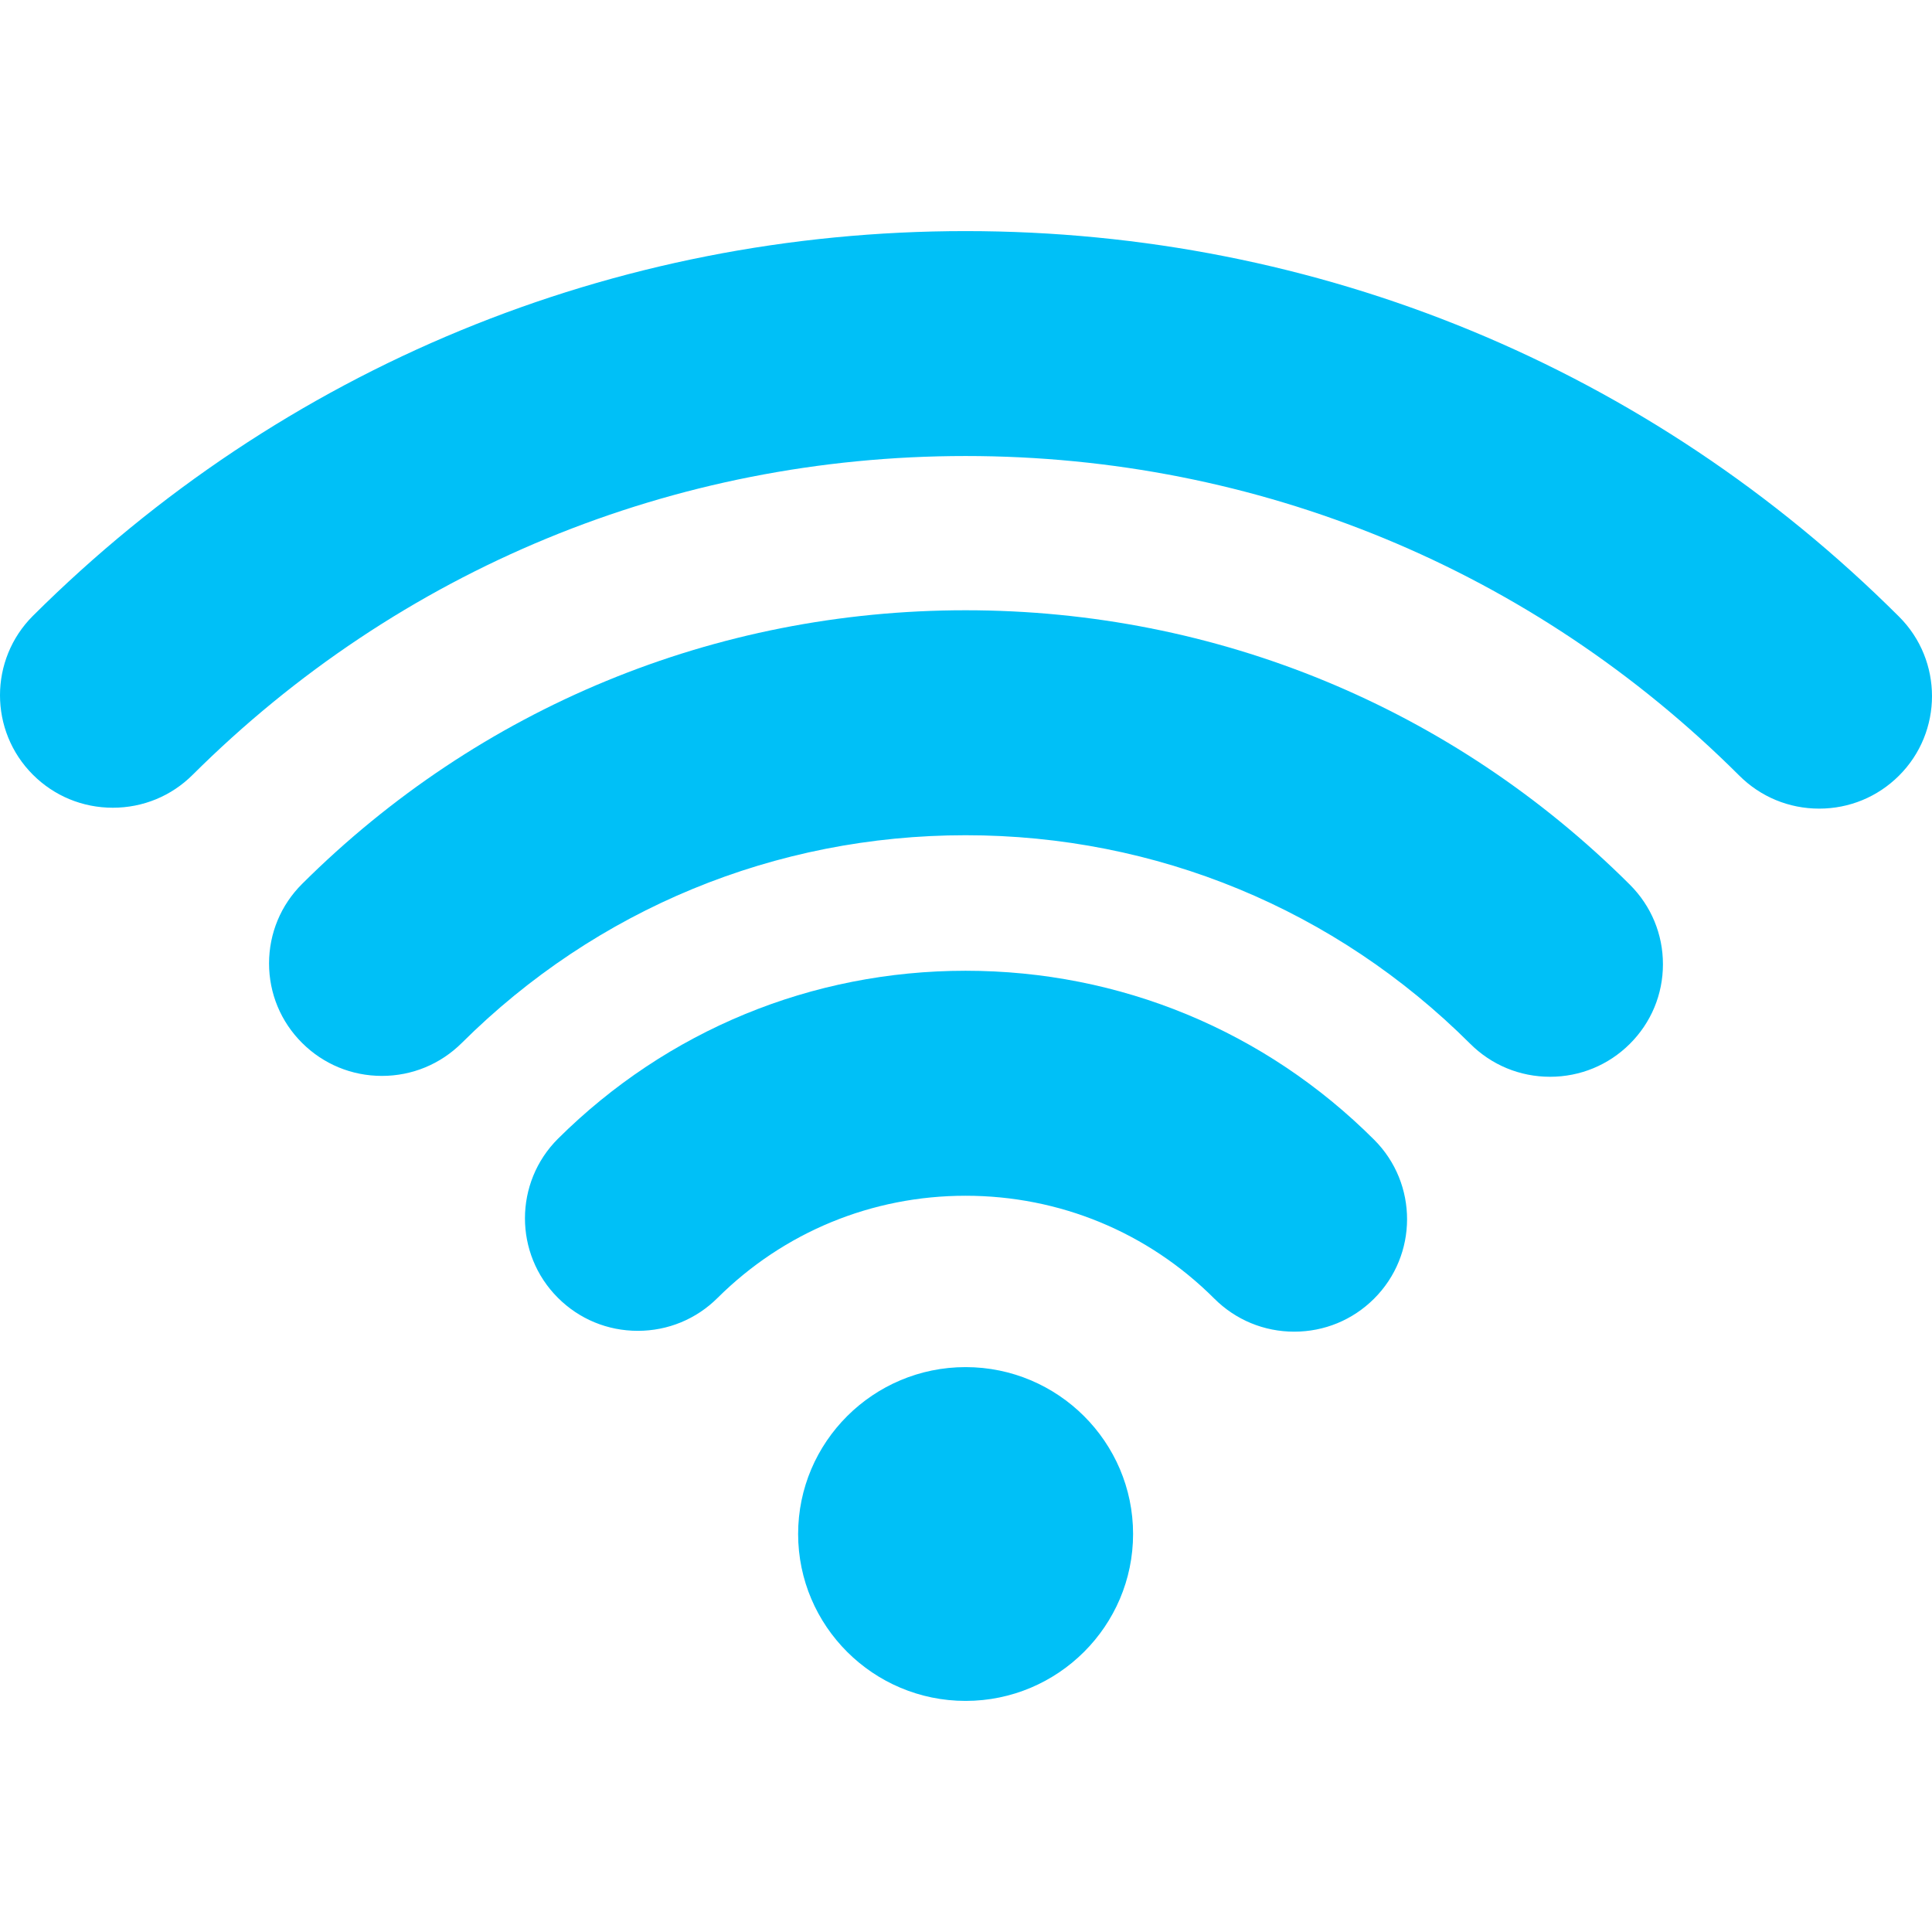 <?xml version="1.0" encoding="UTF-8"?> <svg xmlns="http://www.w3.org/2000/svg" xmlns:xlink="http://www.w3.org/1999/xlink" version="1.1" id="Layer_1" x="0px" y="0px" viewBox="0 0 507.169 507.169" style="enable-background:new 0 0 507.169 507.169;" xml:space="preserve" width="512px" height="512px"><g><g> <g> <path d="M253.476,358.88c-24.24,0-43.96,19.656-43.96,43.804c0,24.156,19.72,43.82,43.96,43.82 c24.248,0,43.968-19.664,43.968-43.82C297.444,378.536,277.72,358.88,253.476,358.88z" data-original="#000000" class="active-path" data-old_color="#000000" fill="#00C0F7"></path> </g> </g><g> <g> <path d="M360.732,299.197c-28.62-28.604-66.716-44.364-107.256-44.364c-40.384,0-78.376,15.656-106.988,44.08 c-11.556,11.5-11.576,30.236-0.048,41.756c5.6,5.608,13.056,8.688,20.992,8.688c7.9,0,15.328-3.064,20.92-8.624 c17.412-17.304,40.54-26.836,65.124-26.836c24.676,0,47.868,9.592,65.292,27c5.6,5.592,13.052,8.68,20.98,8.68 c7.908,0,15.332-3.064,20.928-8.624C372.248,329.452,372.268,310.725,360.732,299.197z" data-original="#000000" class="active-path" data-old_color="#000000" fill="#00C0F7"></path> </g> </g><g> <g> <path d="M498.512,161.872C433.08,96.601,346.052,60.665,253.476,60.665c-92.452,0-179.392,35.852-244.804,100.968 c-11.556,11.5-11.564,30.236-0.016,41.756c5.596,5.58,13.04,8.648,20.96,8.648c7.916,0,15.352-3.056,20.948-8.632 c54.22-53.968,126.28-83.696,202.912-83.696c76.744,0,148.876,29.788,203.108,83.9c5.596,5.584,13.052,8.664,20.968,8.664 c7.912,0,15.348-3.072,20.94-8.64C510.052,192.124,510.064,173.381,498.512,161.872z" data-original="#000000" class="active-path" data-old_color="#000000" fill="#00C0F7"></path> </g> </g><g> <g> <path d="M427.876,232.256C381.3,185.788,319.364,160.2,253.476,160.2c-65.768,0-127.612,25.508-174.148,71.812 c-5.604,5.572-8.688,12.984-8.7,20.876c0,7.884,3.072,15.304,8.668,20.884c5.596,5.584,13.044,8.664,20.964,8.664 c7.908,0,15.344-3.072,20.948-8.632c35.352-35.172,82.328-54.548,132.268-54.548c50.044,0,97.084,19.444,132.46,54.736 c5.604,5.592,13.048,8.672,20.972,8.672c7.912,0,15.352-3.072,20.94-8.64c5.596-5.572,8.688-12.984,8.692-20.876 C436.548,245.256,433.468,237.844,427.876,232.256z" data-original="#000000" class="active-path" data-old_color="#000000" fill="#00C0F7"></path> </g> </g></g> </svg> 